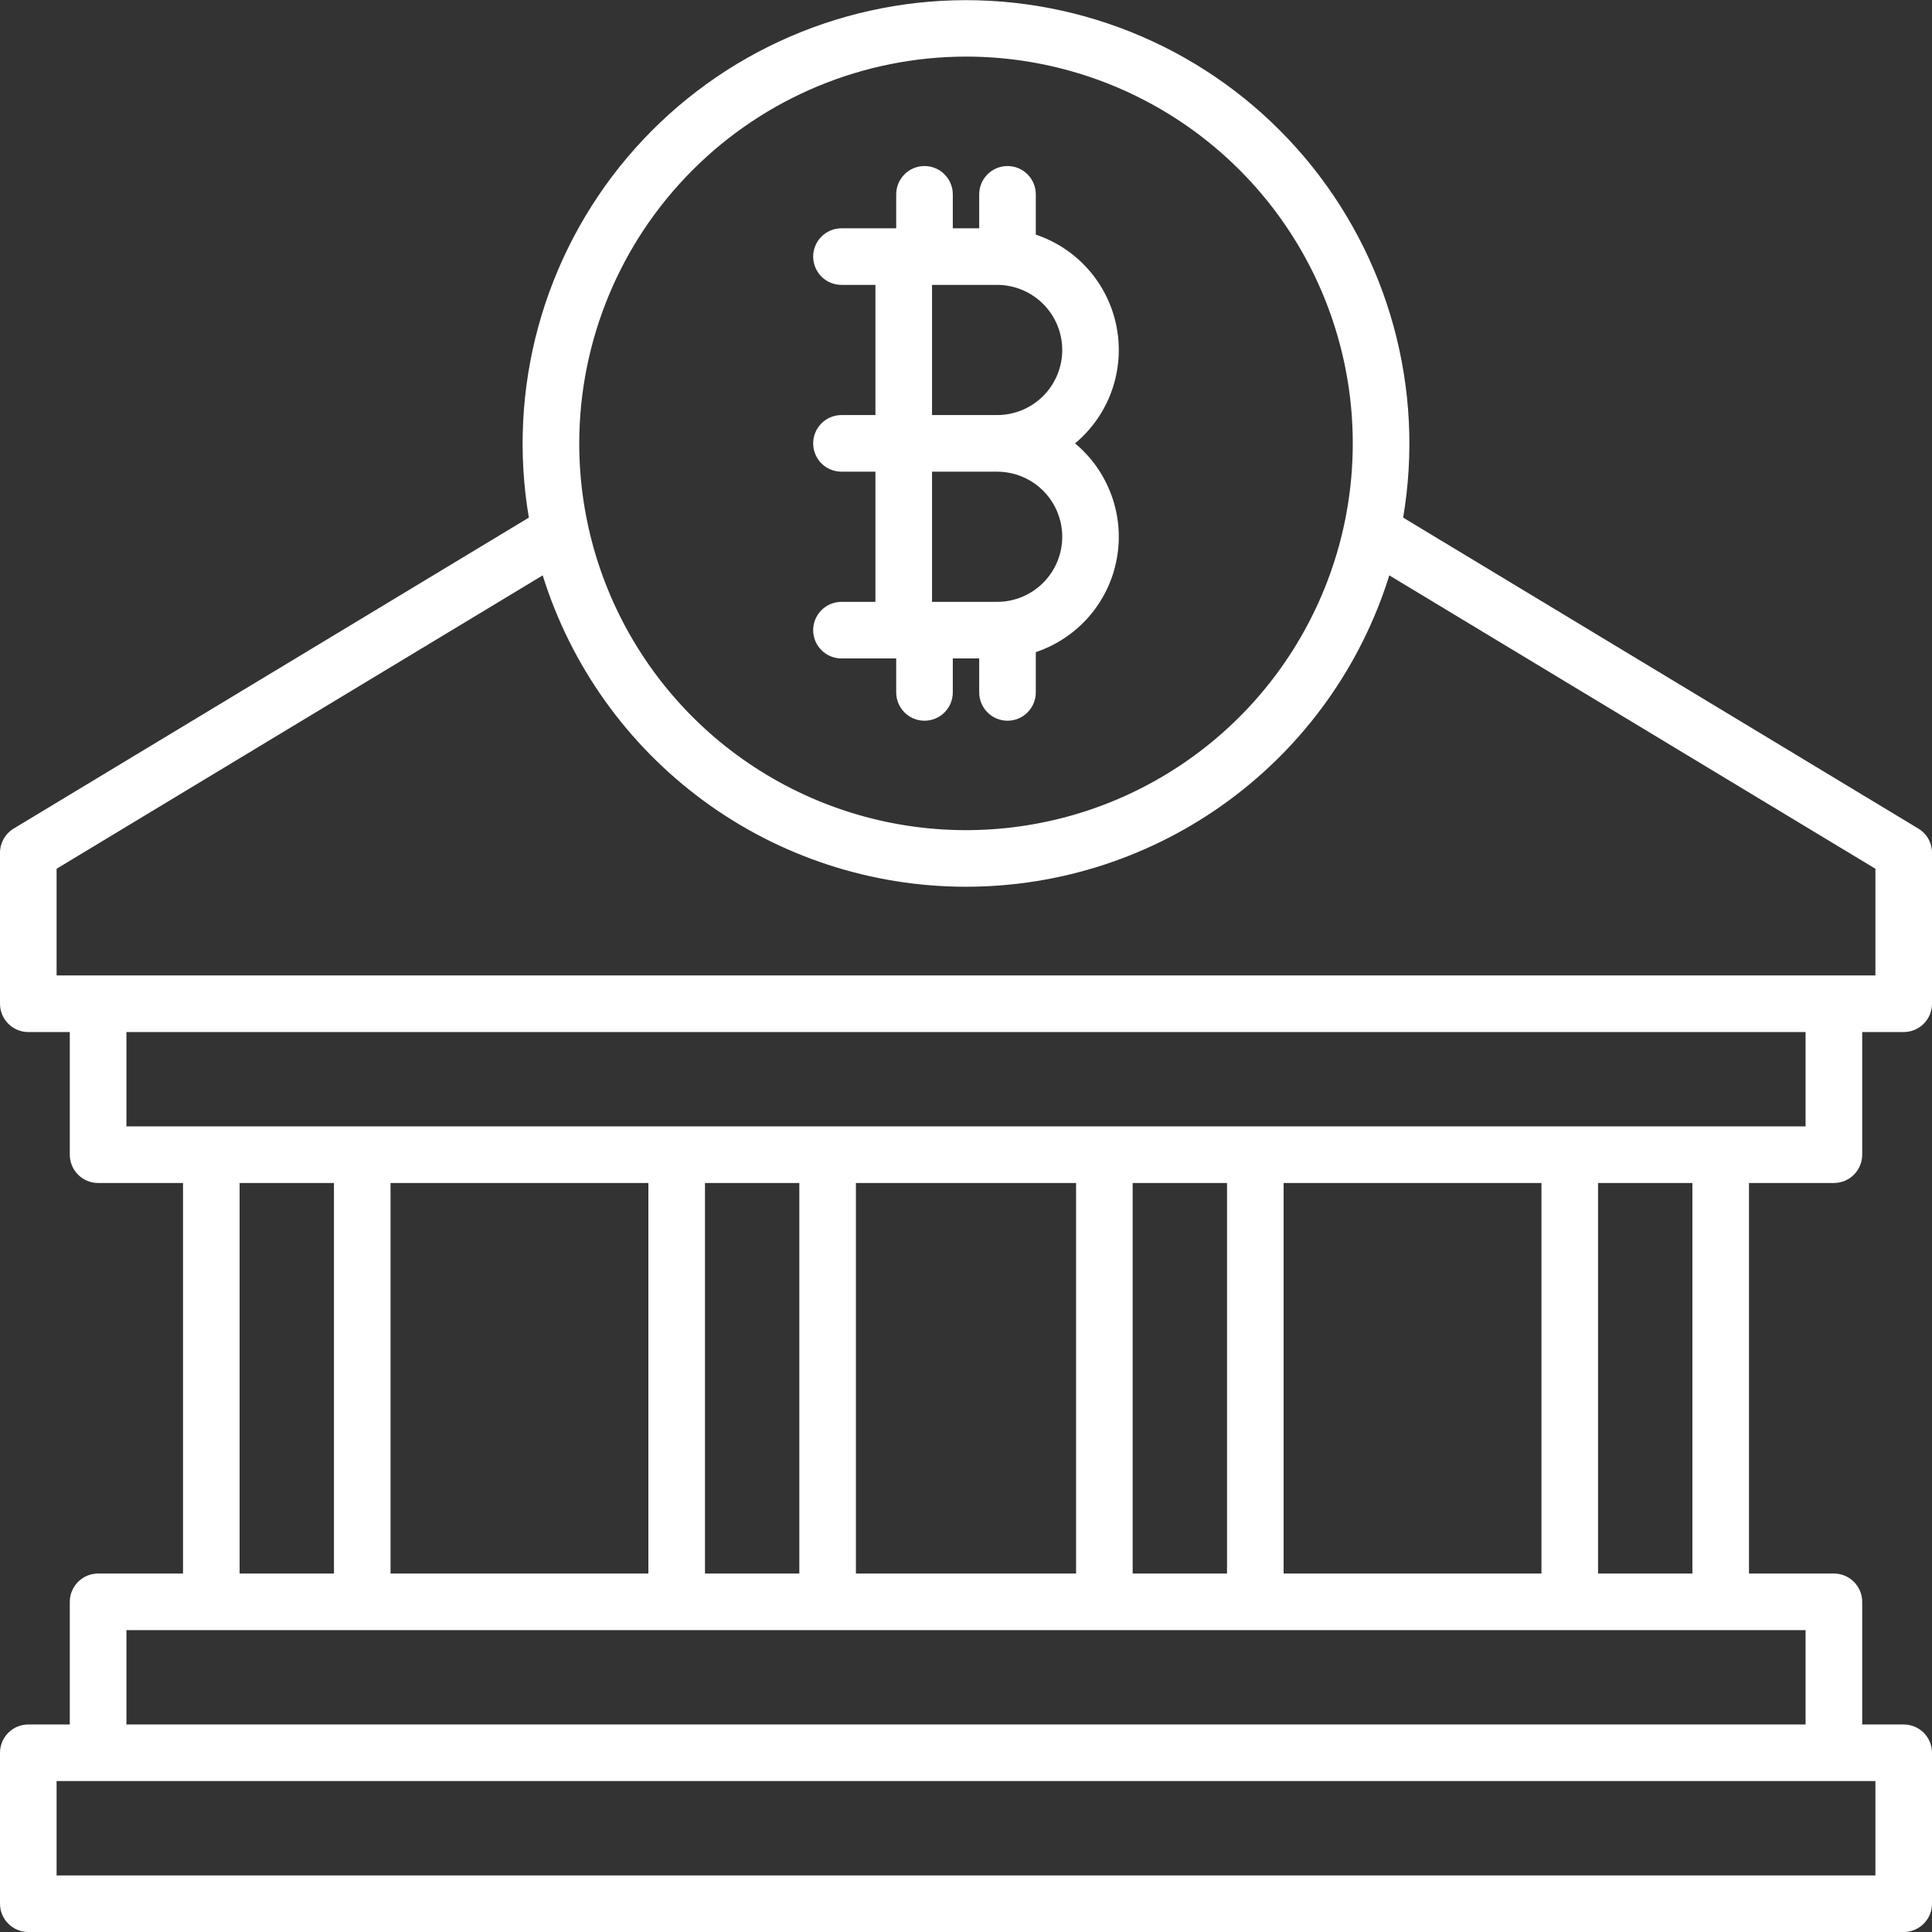 <svg xmlns="http://www.w3.org/2000/svg" width="48" height="48" viewBox="0 0 48 48" fill="none"><rect x="0" y="0" width="48" height="48" fill="#333333" stroke="none"/><g clip-path="url(#clip0_97_78)"><path d="M20.906 14.953C20.72 14.953 20.541 15.027 20.409 15.159C20.277 15.291 20.203 15.47 20.203 15.656C20.203 15.843 20.277 16.022 20.409 16.153C20.541 16.285 20.72 16.359 20.906 16.359H22.266V17.203C22.266 17.39 22.34 17.568 22.472 17.7C22.603 17.832 22.782 17.906 22.969 17.906C23.155 17.906 23.334 17.832 23.466 17.7C23.598 17.568 23.672 17.39 23.672 17.203V16.359H24.328V17.203C24.328 17.39 24.402 17.568 24.534 17.7C24.666 17.832 24.845 17.906 25.031 17.906C25.218 17.906 25.397 17.832 25.528 17.7C25.66 17.568 25.734 17.39 25.734 17.203V16.202C26.244 16.031 26.7 15.727 27.053 15.322C27.406 14.916 27.645 14.424 27.744 13.895C27.844 13.366 27.8 12.821 27.618 12.315C27.436 11.808 27.123 11.36 26.709 11.016C27.123 10.671 27.436 10.223 27.618 9.717C27.8 9.21 27.844 8.665 27.744 8.136C27.645 7.608 27.406 7.115 27.053 6.71C26.7 6.304 26.244 6 25.734 5.829V4.828C25.734 4.642 25.66 4.463 25.528 4.331C25.397 4.199 25.218 4.125 25.031 4.125C24.845 4.125 24.666 4.199 24.534 4.331C24.402 4.463 24.328 4.642 24.328 4.828V5.672H23.672V4.828C23.672 4.642 23.598 4.463 23.466 4.331C23.334 4.199 23.155 4.125 22.969 4.125C22.782 4.125 22.603 4.199 22.472 4.331C22.34 4.463 22.266 4.642 22.266 4.828V5.672H20.906C20.72 5.672 20.541 5.746 20.409 5.878C20.277 6.01 20.203 6.189 20.203 6.375C20.203 6.561 20.277 6.74 20.409 6.872C20.541 7.004 20.72 7.078 20.906 7.078H21.75V10.312H20.906C20.72 10.312 20.541 10.387 20.409 10.518C20.277 10.65 20.203 10.829 20.203 11.016C20.203 11.202 20.277 11.381 20.409 11.513C20.541 11.645 20.72 11.719 20.906 11.719H21.75V14.953H20.906ZM23.156 7.078H24.773C25.202 7.078 25.614 7.249 25.917 7.552C26.22 7.855 26.391 8.266 26.391 8.695C26.391 9.124 26.22 9.536 25.917 9.839C25.614 10.142 25.202 10.312 24.773 10.312H23.156V7.078ZM24.773 11.719C25.202 11.719 25.614 11.889 25.917 12.192C26.22 12.496 26.391 12.907 26.391 13.336C26.391 13.765 26.22 14.176 25.917 14.479C25.614 14.783 25.202 14.953 24.773 14.953H23.156V11.719H24.773Z" fill="white"></path><path d="M45.562 29.391C45.749 29.391 45.928 29.317 46.06 29.185C46.191 29.053 46.266 28.874 46.266 28.688V25.641H47.297C47.483 25.641 47.662 25.567 47.794 25.435C47.926 25.303 48 25.124 48 24.938V21.188C48 21.066 47.969 20.947 47.91 20.842C47.85 20.736 47.764 20.648 47.661 20.586L34.861 12.86C35.129 11.28 35.048 9.661 34.626 8.115C34.203 6.57 33.449 5.135 32.414 3.911C31.381 2.687 30.092 1.703 28.639 1.029C27.185 0.354 25.602 0.004 24 0.004C22.398 0.004 20.815 0.354 19.361 1.029C17.908 1.703 16.619 2.687 15.585 3.911C14.551 5.135 13.797 6.57 13.374 8.115C12.952 9.661 12.871 11.28 13.139 12.86L0.339 20.586C0.236 20.648 0.15 20.737 0.091 20.842C0.031 20.948 6.47563e-05 21.067 0 21.188L0 24.938C0 25.124 0.074 25.303 0.206 25.435C0.338 25.567 0.517 25.641 0.703 25.641H1.734V28.688C1.734 28.874 1.808 29.053 1.94 29.185C2.072 29.317 2.251 29.391 2.438 29.391H4.547V39.094H2.438C2.251 39.094 2.072 39.168 1.94 39.3C1.808 39.432 1.734 39.61 1.734 39.797V42.844H0.703C0.517 42.844 0.338 42.918 0.206 43.05C0.074 43.182 0 43.36 0 43.547L0 47.297C0 47.483 0.074 47.662 0.206 47.794C0.338 47.926 0.517 48 0.703 48H47.297C47.483 48 47.662 47.926 47.794 47.794C47.926 47.662 48 47.483 48 47.297V43.547C48 43.36 47.926 43.182 47.794 43.05C47.662 42.918 47.483 42.844 47.297 42.844H46.266V39.797C46.266 39.61 46.191 39.432 46.06 39.3C45.928 39.168 45.749 39.094 45.562 39.094H43.453V29.391H45.562ZM24 1.406C25.901 1.406 27.758 1.97 29.339 3.026C30.919 4.082 32.151 5.582 32.878 7.338C33.605 9.094 33.795 11.026 33.425 12.89C33.054 14.754 32.139 16.467 30.795 17.811C29.451 19.154 27.739 20.07 25.875 20.44C24.011 20.811 22.078 20.621 20.323 19.893C18.567 19.166 17.066 17.935 16.01 16.354C14.954 14.774 14.391 12.916 14.391 11.016C14.393 8.468 15.407 6.025 17.208 4.224C19.01 2.422 21.452 1.409 24 1.406ZM1.406 21.584L13.483 14.295C14.182 16.537 15.58 18.497 17.472 19.889C19.364 21.281 21.651 22.031 24 22.031C26.349 22.031 28.636 21.281 30.528 19.889C32.42 18.497 33.818 16.537 34.517 14.295L46.594 21.584V24.234H1.406V21.584ZM3.141 25.641H44.859V27.984H3.141V25.641ZM31.891 39.094V29.391H38.297V39.094H31.891ZM16.109 29.391V39.094H9.703V29.391H16.109ZM17.515 29.391H19.859V39.094H17.515V29.391ZM21.265 29.391H26.735V39.094H21.265V29.391ZM28.141 29.391H30.485V39.094H28.141V29.391ZM5.953 29.391H8.297V39.094H5.953V29.391ZM46.594 46.594H1.406V44.25H46.594V46.594ZM44.859 42.844H3.141V40.5H44.859V42.844ZM42.047 39.094H39.703V29.391H42.047V39.094Z" fill="white"></path></g><defs><clipPath id="clip0_97_78"><rect width="48" height="48" fill="white"></rect></clipPath></defs></svg>